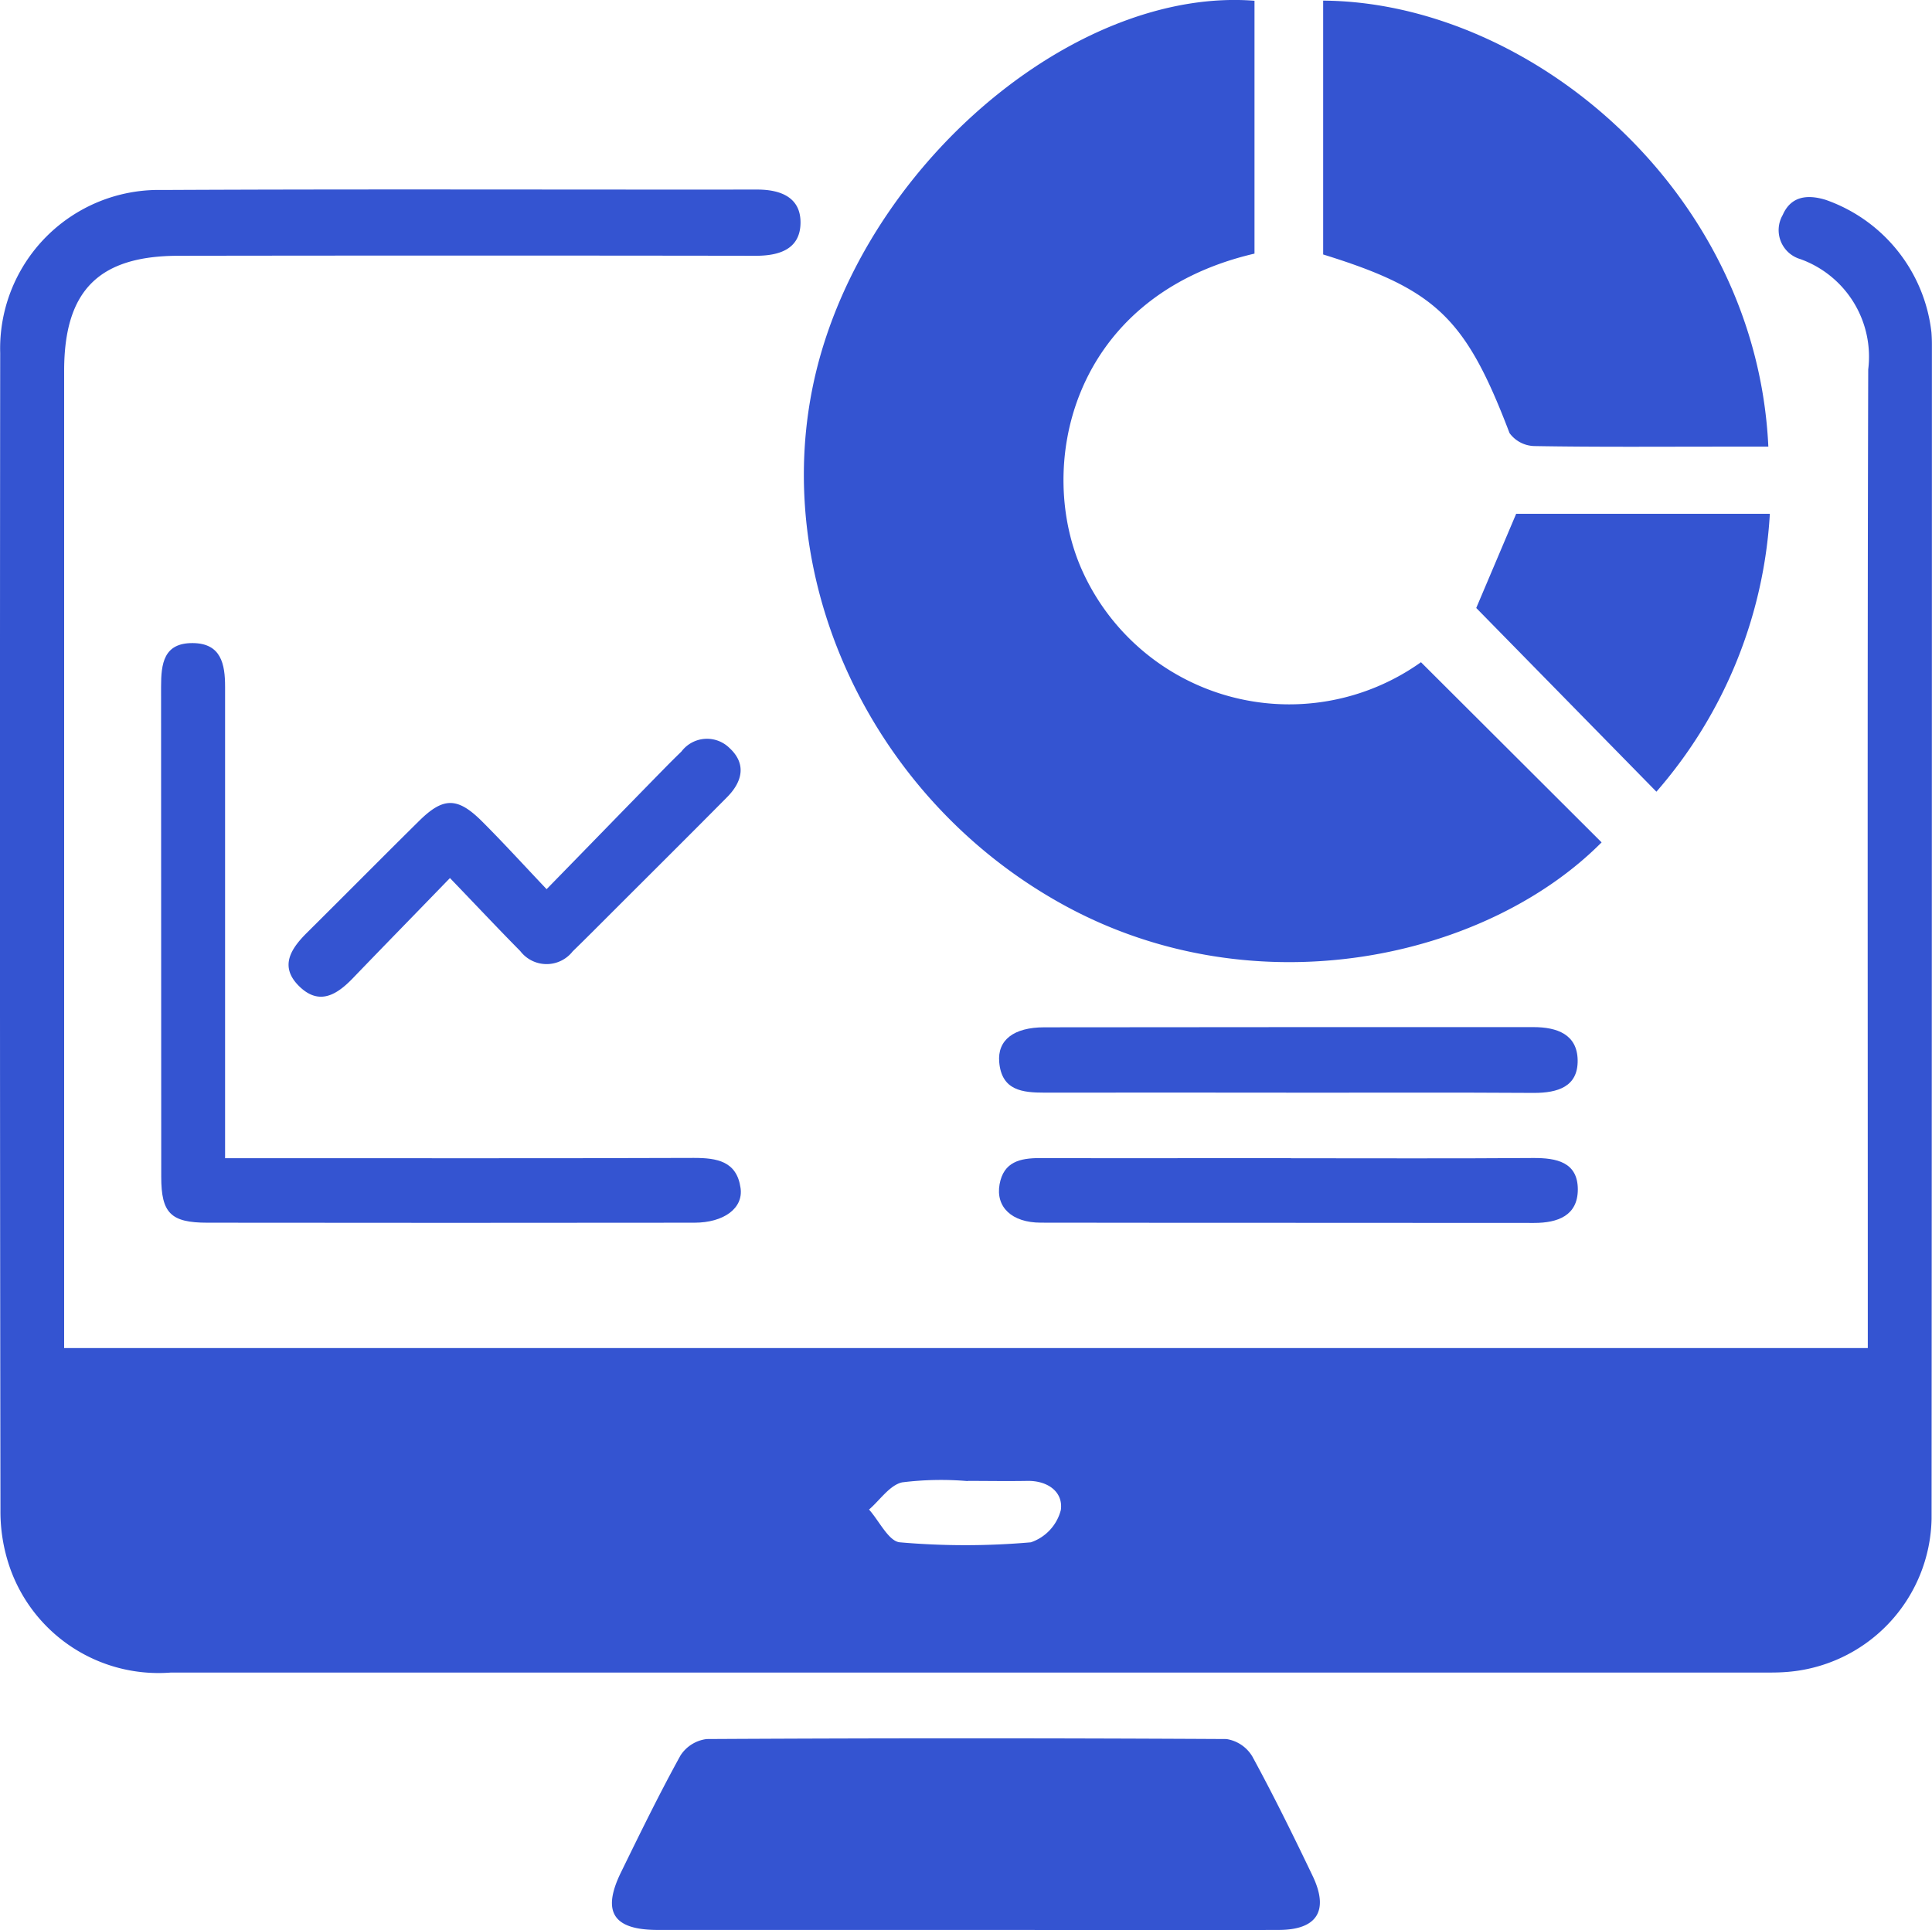 <svg xmlns="http://www.w3.org/2000/svg" width="58.978" height="58.931" viewBox="0 0 58.978 58.931">
  <g id="Reporting_Dashboards_blue" data-name="Reporting &amp; Dashboards blue" transform="translate(10261.682 4284.759)">
    <path id="Path_30475" data-name="Path 30475" d="M1.962,1049.394H57.018v-1.044c0-9.613-.014-19.225.013-28.837a3.167,3.167,0,0,0-2.073-3.37.922.922,0,0,1-.537-1.347c.249-.572.746-.635,1.311-.462a4.863,4.863,0,0,1,3.229,4.048c.009.121.014.243.014.365q0,17.932-.01,35.864a4.784,4.784,0,0,1-4.479,4.677c-.242.017-.486.014-.73.014q-24.27,0-48.541,0a4.808,4.808,0,0,1-4.91-3.194,5.221,5.221,0,0,1-.291-1.779q-.025-17.659-.008-35.317a4.842,4.842,0,0,1,4.951-4.979c6.052-.03,12.1-.007,18.157-.013.732,0,1.34.248,1.323,1.034s-.647.989-1.369.988q-8.8-.013-17.61,0c-2.436,0-3.494,1.056-3.5,3.494q0,14.419,0,28.838v1.025m27.585,4.057a9.576,9.576,0,0,0-2,.038c-.38.082-.679.541-1.014.831.312.349.6.97.941,1a22.845,22.845,0,0,0,4,0,1.413,1.413,0,0,0,.914-.986c.077-.553-.4-.9-1.022-.889s-1.216,0-1.824,0" transform="translate(-10261.682 -5292.991)" fill="#3454d1"/>
    <path id="Path_30476" data-name="Path 30476" d="M153.305,1002.536l5.513,5.5c-3.5,3.528-10.515,5.132-16.386,1.931-6.141-3.348-9.319-10.563-7.418-16.95,1.818-6.106,7.957-11.09,13.208-10.679v7.721c-5.657,1.315-6.713,6.594-5.218,9.768a6.93,6.93,0,0,0,10.3,2.708" transform="translate(-10371.608 -5267.074)" fill="#3454d1"/>
    <path id="Path_30477" data-name="Path 30477" d="M221.33,990.178v-7.752c6.316.043,13.226,5.8,13.59,13.619h-1.5c-1.883,0-3.766.015-5.648-.018a.966.966,0,0,1-.752-.395c-1.335-3.5-2.229-4.382-5.687-5.454" transform="translate(-10442.62 -5267.166)" fill="#3454d1"/>
    <path id="Path_30478" data-name="Path 30478" d="M113.151,1278.988q-4.7,0-9.391,0c-1.364,0-1.716-.55-1.124-1.76s1.172-2.4,1.817-3.569a1.115,1.115,0,0,1,.8-.5q7.932-.044,15.864,0a1.118,1.118,0,0,1,.79.529c.654,1.2,1.256,2.425,1.846,3.657.5,1.054.135,1.639-1.033,1.643-3.191.01-6.382,0-9.573,0" transform="translate(-10345.361 -5504.818)" fill="#3454d1"/>
    <path id="Path_30479" data-name="Path 30479" d="M28.9,1105.64H29.98c4.41,0,8.819.008,13.228-.008.707,0,1.309.1,1.425.919.089.618-.511,1.058-1.407,1.059q-7.435.009-14.87,0c-1.119,0-1.407-.295-1.408-1.4q-.006-7.482-.005-14.965c0-.7.076-1.339.965-1.333.87.005.99.643.989,1.337q0,6.615,0,13.231v1.161" transform="translate(-10283.708 -5355.035)" fill="#3454d1"/>
    <path id="Path_30480" data-name="Path 30480" d="M255.874,1068.28a14.14,14.14,0,0,1-3.463,8.486l-5.5-5.61,1.219-2.876Z" transform="translate(-10463.528 -5337.351)" fill="#3454d1"/>
    <path id="Path_30481" data-name="Path 30481" d="M53.166,1110.167c-1.065,1.1-2.017,2.074-2.963,3.057-.49.509-1.03.846-1.641.244s-.251-1.146.244-1.637c1.143-1.134,2.275-2.279,3.421-3.411.738-.729,1.171-.73,1.921.018.642.641,1.253,1.313,1.969,2.068,1.27-1.3,2.433-2.5,3.6-3.69.17-.174.343-.345.517-.514a.977.977,0,0,1,1.46-.112c.536.49.4,1.038-.073,1.512-1.176,1.188-2.362,2.366-3.544,3.548-.387.387-.772.775-1.164,1.156a1.011,1.011,0,0,1-1.6-.01c-.683-.69-1.348-1.4-2.148-2.231" transform="translate(-10301.113 -5368.115)" fill="#3454d1"/>
    <path id="Path_30482" data-name="Path 30482" d="M175.9,1156.179c-2.459,0-4.917-.005-7.376,0-.687,0-1.315-.065-1.391-.93-.059-.676.442-1.064,1.374-1.065q7.467-.008,14.933-.006c.723,0,1.338.222,1.351,1.009.013.812-.609,1-1.334,1-2.519-.016-5.039-.006-7.558-.006" transform="translate(-10398.312 -5407.575)" fill="#3454d1"/>
    <path id="Path_30483" data-name="Path 30483" d="M176.006,1176.07c2.464,0,4.928.011,7.392-.007.714-.005,1.361.125,1.364.956,0,.8-.608,1.027-1.335,1.026-5.019-.006-10.038,0-15.057-.008-.892,0-1.384-.482-1.26-1.172s.631-.8,1.231-.8c2.555.009,5.11,0,7.665,0" transform="translate(-10398.278 -5425.463)" fill="#3454d1"/>
  </g>
</svg>
